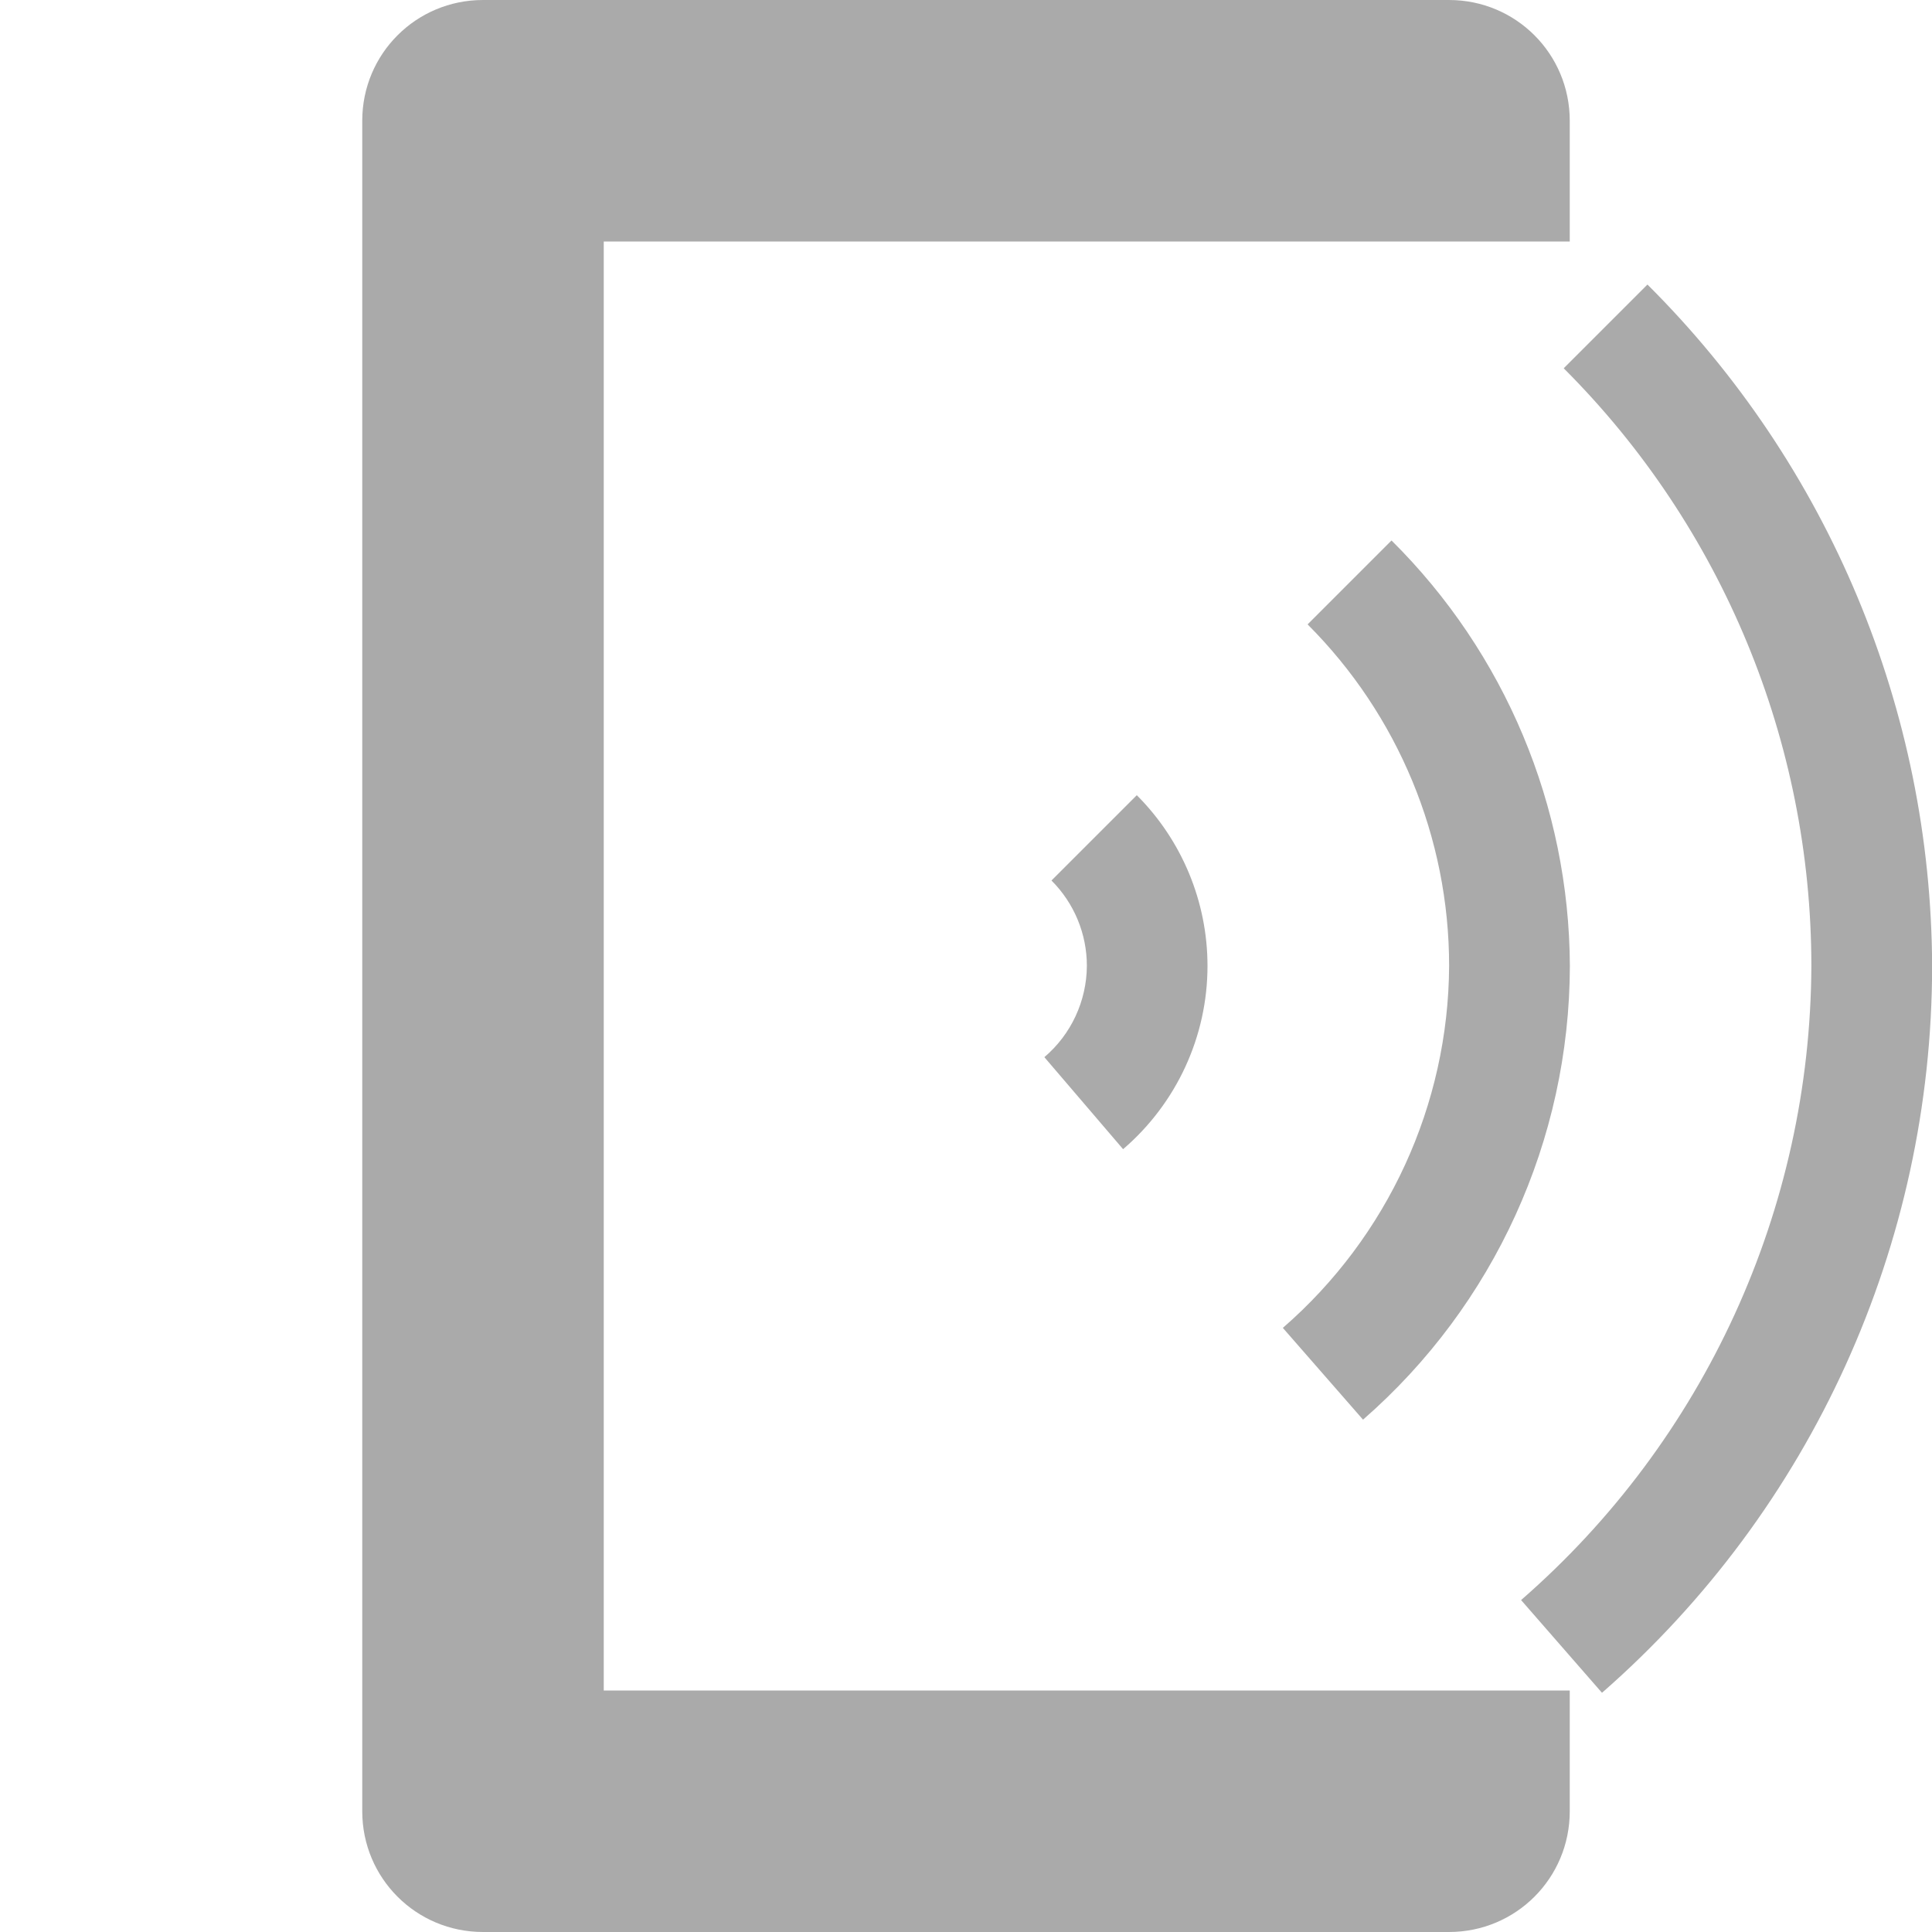 <svg width="16" height="16" version="1.1" xmlns="http://www.w3.org/2000/svg">
 <path d="m13.643 2.357-0.693 0.693c1.313 1.312 2.05 3.093 2.051 4.949-0.008 2.015-0.884 3.929-2.404 5.252l0.67 0.768c1.737-1.518 2.733-3.713 2.734-6.019-0.008-2.119-0.855-4.148-2.357-5.643zm-2.119 2.119-0.695 0.695c0.75 0.75 1.172 1.767 1.172 2.828-0.006 1.151-0.508 2.243-1.377 2.998l0.664 0.76c1.086-0.947 1.71-2.317 1.713-3.758-0.006-1.324-0.537-2.591-1.477-3.523zm-2.109 2.109-0.707 0.707c0.188 0.188 0.293 0.442 0.293 0.707-0.002 0.291-0.13 0.567-0.352 0.756l0.652 0.762c0.443-0.38 0.699-0.934 0.699-1.518-7.08e-5 -0.53-0.211-1.039-0.586-1.414z" fill="#aaaaaa" style="paint-order:stroke fill markers"/>
 <path d="m4 0c-0.554 0-1 0.446-1 1v14c0 0.554 0.446 1 1 1h8c0.554 0 1-0.446 1-1v-1h-2-1-5v-12h5 1 2v-1c0-0.554-0.446-1-1-1h-8z" fill="#aaaaaa"/>
</svg>
